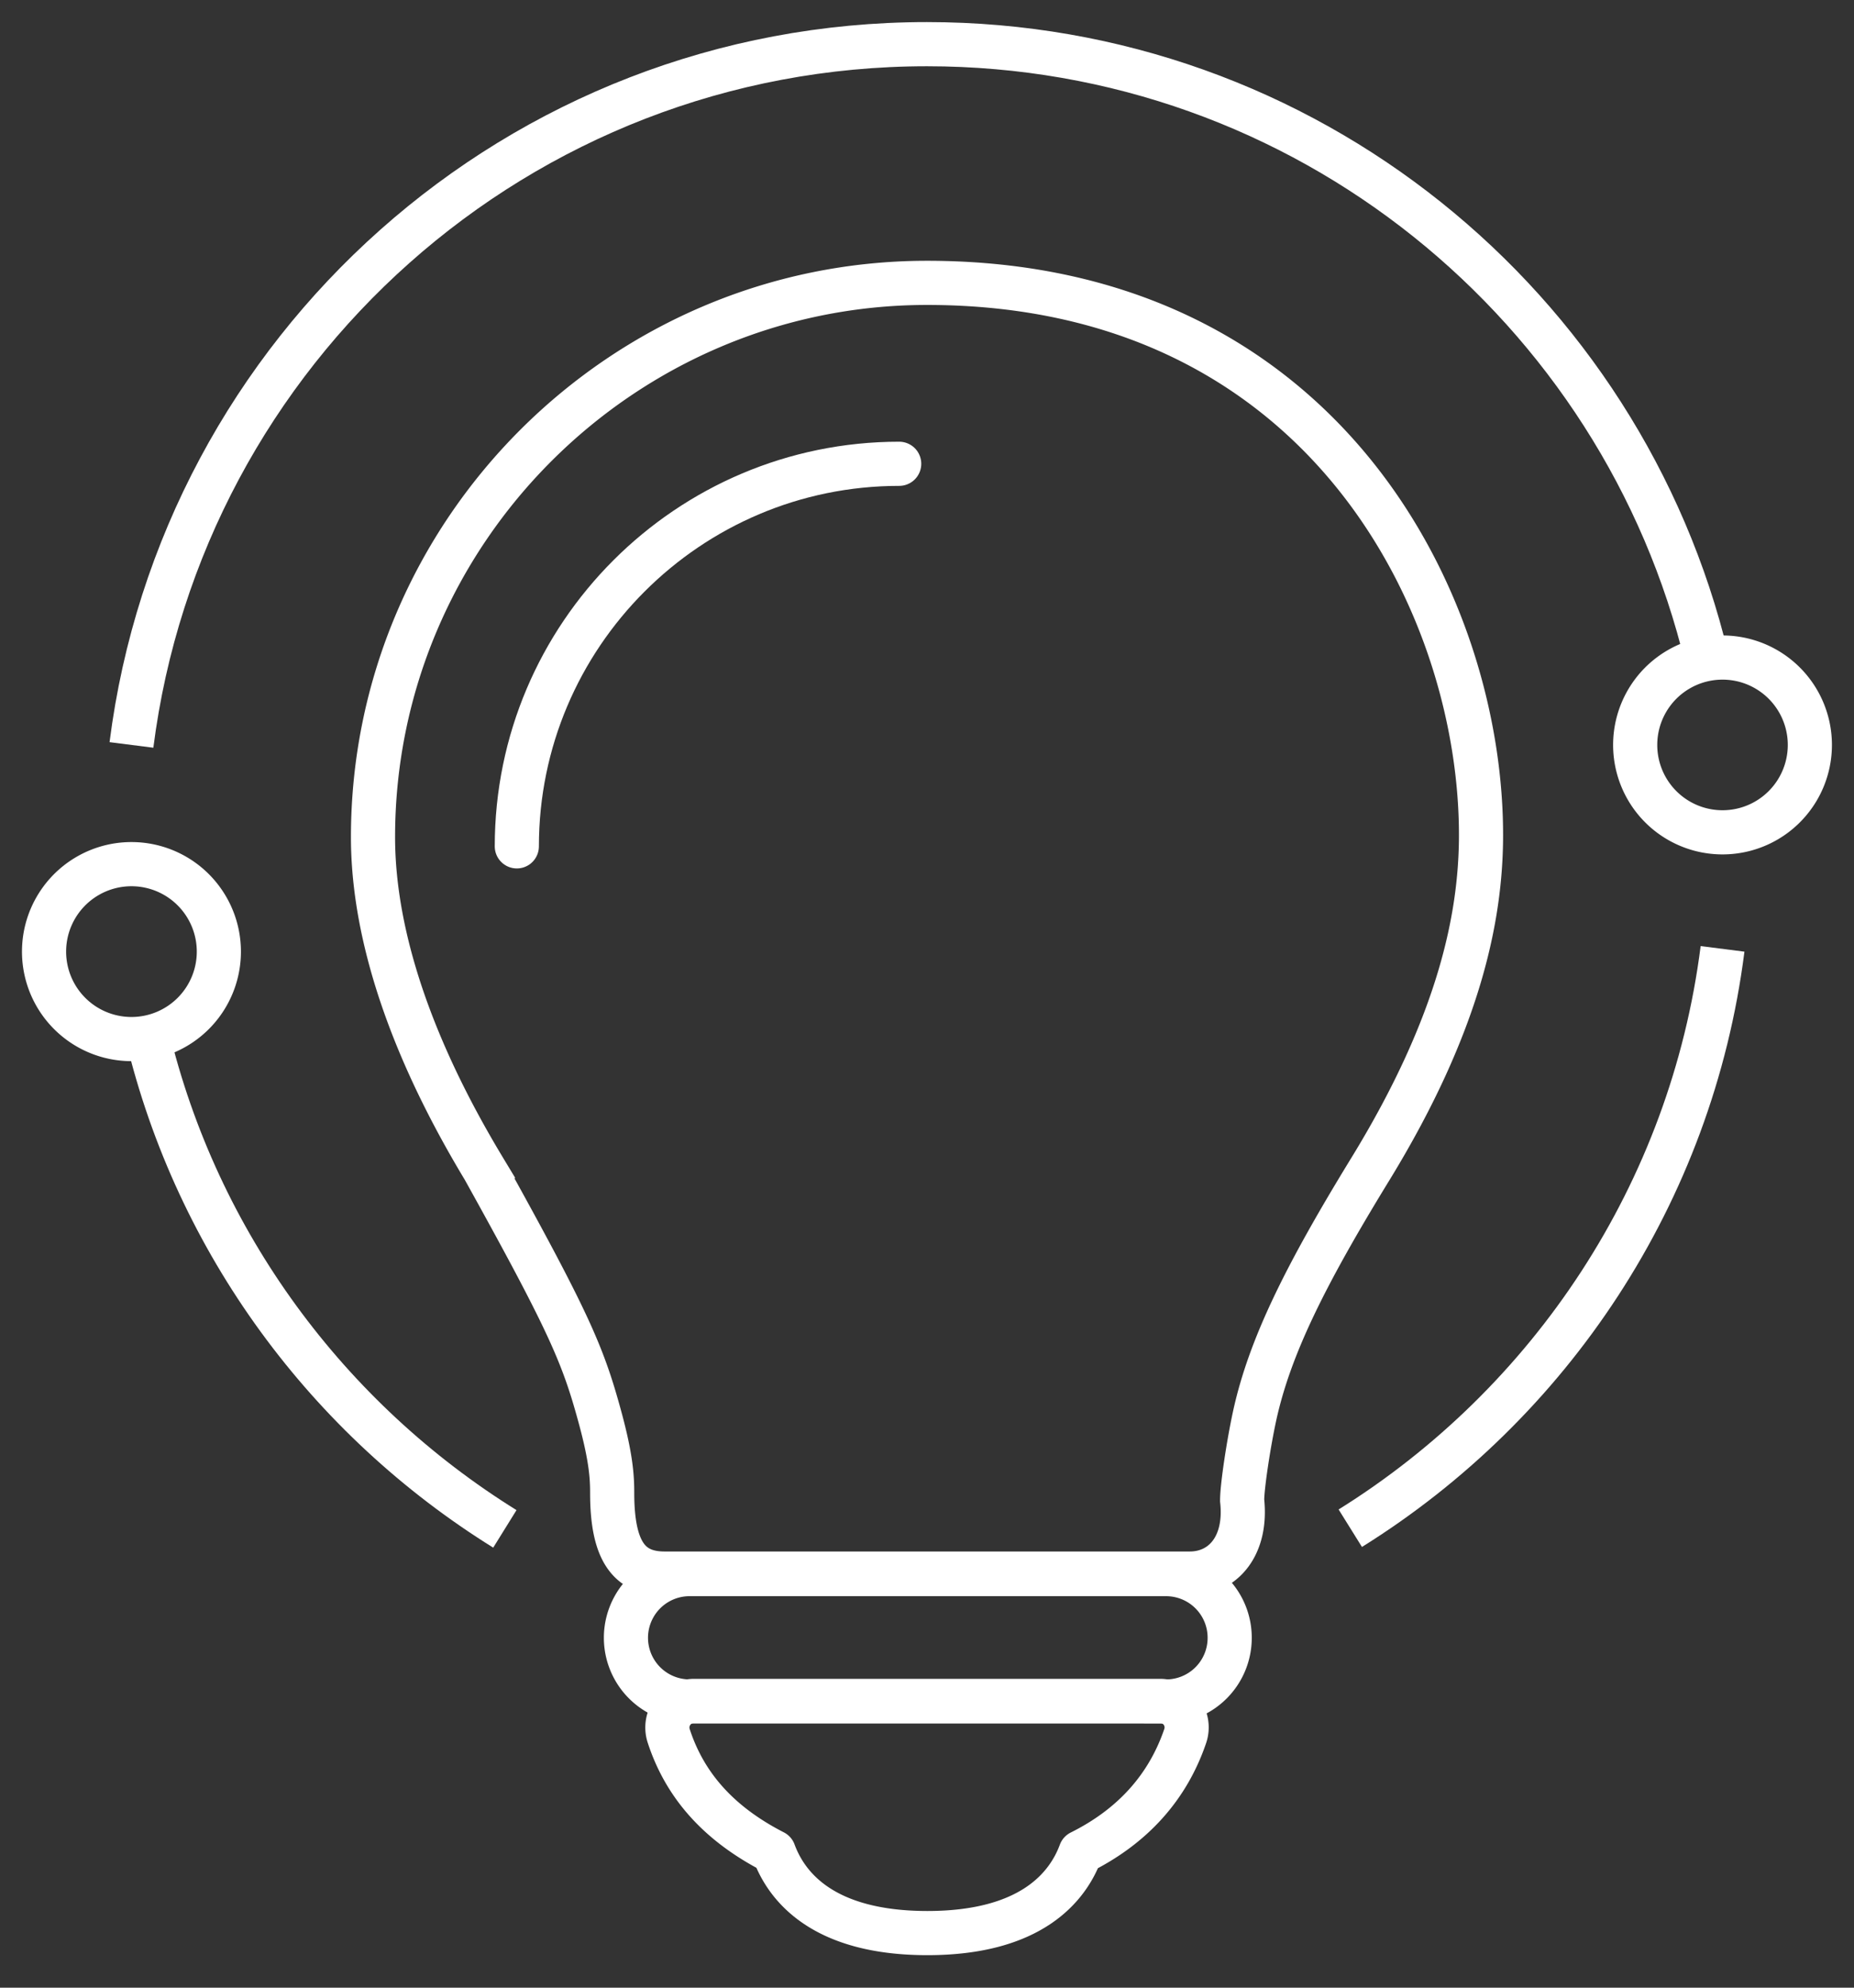 <svg width="42" height="45" xmlns="http://www.w3.org/2000/svg"><rect width="100%" height="100%" fill="#333333" stroke="none"/><g stroke="#FFF" fill="none" fill-rule="evenodd"><path d="M30.589 34.598c4.53-2.823 7.73-7.578 8.433-13.116M3.334 23.425c1.13 4.713 4.1 8.702 8.103 11.188M38.666 14.92C36.752 6.936 29.572 1 21 1 11.746 1 4.114 7.919 2.978 16.865"/><path d="M41 16.865a1.978 1.978 0 1 1-3.957 0 1.978 1.978 0 0 1 3.957 0zM4.957 21.482a1.98 1.98 0 1 1-3.958-.002 1.98 1.98 0 0 1 3.958.002zM10.964 26.463c1.937 3.487 2.245 4.22 2.624 5.608.259.944.28 1.384.28 1.727 0 1.322.384 1.827 1.187 1.827h11.897c.752 0 1.3-.624 1.187-1.656 0-.323.148-1.297.286-1.928.342-1.551 1.137-3.157 2.62-5.576 2.05-3.345 2.485-5.736 2.505-7.453.05-5.25-3.52-12.608-12.55-12.608-6.901 0-12.55 5.64-12.55 12.547 0 1.63.468 4.121 2.514 7.512z"/><path d="M20.37 10.5c-4.777 0-8.662 3.885-8.662 8.661" stroke-linecap="round"/><path d="M24.479 41.935c1.18-.587 1.977-1.473 2.372-2.637a.6.6 0 0 0-.568-.79H15.716a.603.603 0 0 0-.57.783c.369 1.141 1.15 2.006 2.384 2.638.291.79 1.118 1.834 3.477 1.835 2.35 0 3.18-1.041 3.472-1.829z" stroke-linecap="round" stroke-linejoin="round"/><path d="M26.416 38.52H15.584a1.442 1.442 0 0 1 0-2.883h10.832a1.44 1.44 0 0 1 1.441 1.442 1.44 1.44 0 0 1-1.441 1.442z"/></g></svg>
